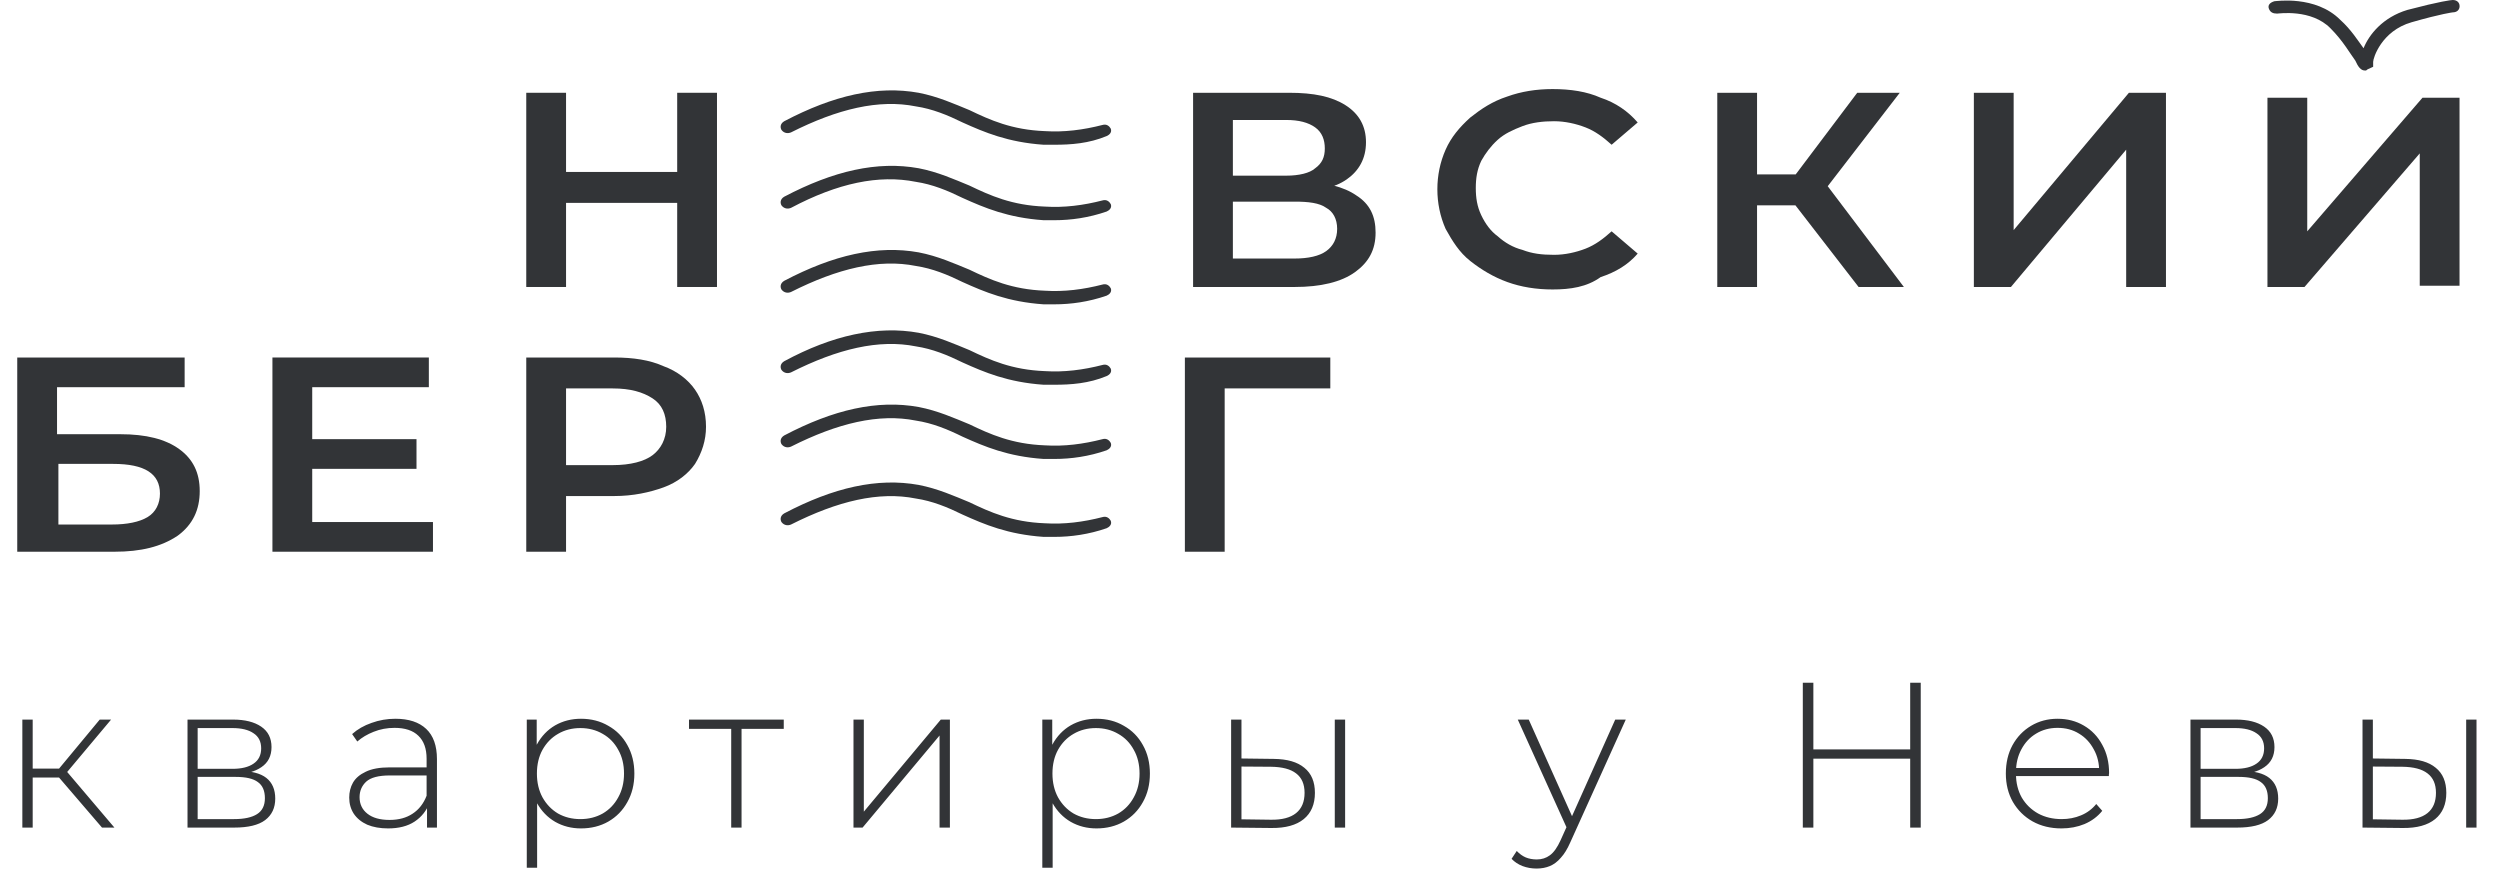 <?xml version="1.0" encoding="UTF-8"?> <svg xmlns="http://www.w3.org/2000/svg" width="145" height="51" viewBox="0 0 145 51" fill="none"><path d="M32.831 16.645H30.523V5.381H32.831V16.645ZM39.437 11.767H32.593V9.973H39.437V11.767ZM39.277 5.381H41.585V16.645H39.277V5.381Z" fill="#323437"></path><path d="M69.199 16.645V5.381H74.77C76.202 5.381 77.237 5.596 78.033 6.098C78.829 6.601 79.227 7.318 79.227 8.251C79.227 9.184 78.829 9.901 78.112 10.403C77.396 10.905 76.362 11.121 75.168 11.121L75.486 10.547C76.839 10.547 77.953 10.834 78.669 11.336C79.465 11.838 79.784 12.556 79.784 13.489C79.784 14.493 79.386 15.21 78.59 15.784C77.794 16.358 76.6 16.645 75.088 16.645H69.199ZM71.507 10.188H74.611C75.327 10.188 75.964 10.044 76.282 9.758C76.68 9.471 76.839 9.112 76.839 8.61C76.839 8.107 76.68 7.677 76.282 7.39C75.884 7.103 75.327 6.959 74.611 6.959H71.507V10.188ZM71.507 14.995H75.088C75.884 14.995 76.521 14.852 76.919 14.565C77.317 14.278 77.555 13.847 77.555 13.273C77.555 12.699 77.317 12.269 76.919 12.053C76.521 11.767 75.884 11.695 75.088 11.695H71.507V14.995Z" fill="#323437"></path><path d="M90.052 16.789C89.097 16.789 88.222 16.646 87.426 16.359C86.63 16.072 85.914 15.641 85.277 15.139C84.641 14.637 84.243 13.991 83.845 13.274C83.526 12.556 83.367 11.767 83.367 10.978C83.367 10.188 83.526 9.399 83.845 8.682C84.163 7.964 84.641 7.39 85.277 6.816C85.914 6.314 86.55 5.883 87.426 5.597C88.222 5.31 89.097 5.166 90.052 5.166C91.087 5.166 92.042 5.31 92.837 5.668C93.713 5.955 94.429 6.457 94.986 7.103L93.474 8.395C92.997 7.964 92.519 7.605 91.962 7.39C91.405 7.175 90.768 7.031 90.132 7.031C89.495 7.031 88.858 7.103 88.301 7.318C87.744 7.534 87.267 7.749 86.869 8.108C86.471 8.466 86.153 8.897 85.914 9.327C85.675 9.83 85.596 10.332 85.596 10.906C85.596 11.48 85.675 11.982 85.914 12.484C86.153 12.987 86.471 13.417 86.869 13.704C87.267 14.063 87.744 14.35 88.301 14.493C88.858 14.709 89.415 14.78 90.132 14.78C90.768 14.78 91.405 14.637 91.962 14.422C92.519 14.206 92.997 13.848 93.474 13.417L94.986 14.709C94.429 15.354 93.713 15.785 92.837 16.072C92.042 16.646 91.087 16.789 90.052 16.789Z" fill="#323437"></path><path d="M99.602 16.645V5.381H101.909V16.645H99.602ZM101.193 11.91V10.116H105.411V11.91H101.193ZM105.65 11.264L103.501 10.977L107.719 5.381H110.186L105.65 11.264ZM107.798 16.645L103.581 11.193L105.491 10.116L110.425 16.645H107.798Z" fill="#323437"></path><path d="M114.484 16.645V5.381H116.792V13.345L123.477 5.381H125.626V16.645H123.318V8.681L116.633 16.645H114.484Z" fill="#323437"></path><path d="M131.512 16.645V5.668H133.82V13.417L140.504 5.668H142.653V16.574H140.345V8.897L133.66 16.645H131.512Z" fill="#323437"></path><path d="M1 32V20.735H10.709V22.457H3.308V25.184H6.969C8.481 25.184 9.595 25.471 10.391 26.045C11.187 26.619 11.584 27.408 11.584 28.484C11.584 29.561 11.187 30.422 10.311 31.067C9.356 31.713 8.162 32 6.65 32H1ZM3.308 30.422H6.491C7.367 30.422 8.083 30.278 8.56 29.991C9.038 29.704 9.277 29.202 9.277 28.628C9.277 27.48 8.401 26.906 6.571 26.906H3.387V30.422H3.308Z" fill="#323437"></path><path d="M30.523 32V20.735H35.617C36.731 20.735 37.686 20.879 38.482 21.238C39.278 21.525 39.914 22.027 40.312 22.601C40.71 23.175 40.949 23.892 40.949 24.753C40.949 25.543 40.71 26.26 40.312 26.906C39.914 27.48 39.278 27.982 38.482 28.269C37.686 28.556 36.731 28.771 35.617 28.771H31.797L32.831 27.767V32H30.523ZM32.831 27.982L31.797 26.977H35.537C36.572 26.977 37.367 26.762 37.845 26.404C38.322 26.045 38.641 25.471 38.641 24.753C38.641 24.036 38.402 23.462 37.845 23.103C37.288 22.744 36.572 22.529 35.537 22.529H31.797L32.831 21.525V27.982Z" fill="#323437"></path><path d="M18.109 30.278H25.112V32H15.801V20.735H24.873V22.457H18.109V30.278ZM17.95 25.471H24.157V27.193H17.95V25.471Z" fill="#323437"></path><path d="M68.723 32V20.735H77.158V22.529H70.474L71.031 22.027V32H68.723Z" fill="#323437"></path><path d="M61.162 8.395C60.923 8.395 60.684 8.395 60.525 8.395C58.456 8.251 57.103 7.677 55.83 7.103C54.954 6.673 54.079 6.314 53.124 6.171C50.975 5.74 48.588 6.314 45.882 7.677C45.723 7.749 45.484 7.749 45.325 7.534C45.245 7.39 45.245 7.175 45.484 7.032C48.349 5.525 50.896 4.951 53.283 5.381C54.397 5.597 55.352 6.027 56.228 6.386C57.421 6.96 58.695 7.534 60.605 7.605C61.719 7.677 62.833 7.534 63.947 7.247C64.186 7.175 64.345 7.318 64.425 7.462C64.504 7.677 64.345 7.821 64.186 7.892C63.151 8.323 62.117 8.395 61.162 8.395Z" fill="#323437"></path><path d="M61.162 12.772C60.923 12.772 60.684 12.772 60.525 12.772C58.456 12.628 57.103 12.054 55.83 11.48C54.954 11.05 54.079 10.691 53.124 10.547C50.975 10.117 48.588 10.619 45.882 12.054C45.723 12.126 45.484 12.126 45.325 11.911C45.245 11.767 45.245 11.552 45.484 11.409C48.349 9.902 50.896 9.328 53.283 9.758C54.397 9.973 55.352 10.404 56.228 10.763C57.421 11.337 58.695 11.911 60.605 11.982C61.719 12.054 62.833 11.911 63.947 11.624C64.186 11.552 64.345 11.695 64.425 11.839C64.504 12.054 64.345 12.198 64.186 12.269C63.151 12.628 62.117 12.772 61.162 12.772Z" fill="#323437"></path><path d="M61.162 17.651C60.923 17.651 60.684 17.651 60.525 17.651C58.456 17.507 57.103 16.933 55.83 16.359C54.954 15.929 54.079 15.57 53.124 15.426C50.975 14.996 48.588 15.57 45.882 16.933C45.723 17.005 45.484 17.005 45.325 16.79C45.245 16.646 45.245 16.431 45.484 16.287C48.349 14.781 50.896 14.207 53.283 14.637C54.397 14.852 55.352 15.283 56.228 15.642C57.421 16.216 58.695 16.79 60.605 16.861C61.719 16.933 62.833 16.79 63.947 16.503C64.186 16.431 64.345 16.574 64.425 16.718C64.504 16.933 64.345 17.077 64.186 17.148C63.151 17.507 62.117 17.651 61.162 17.651Z" fill="#323437"></path><path d="M61.162 22.315C60.923 22.315 60.684 22.315 60.525 22.315C58.456 22.171 57.103 21.597 55.83 21.023C54.954 20.593 54.079 20.234 53.124 20.09C50.975 19.66 48.588 20.234 45.882 21.597C45.723 21.669 45.484 21.669 45.325 21.454C45.245 21.31 45.245 21.095 45.484 20.951C48.27 19.445 50.896 18.871 53.283 19.301C54.397 19.516 55.352 19.947 56.228 20.306C57.421 20.88 58.695 21.454 60.605 21.525C61.719 21.597 62.833 21.454 63.947 21.167C64.186 21.095 64.345 21.238 64.425 21.382C64.504 21.597 64.345 21.741 64.186 21.812C63.151 22.243 62.117 22.315 61.162 22.315Z" fill="#323437"></path><path d="M61.162 26.619C60.923 26.619 60.684 26.619 60.525 26.619C58.456 26.476 57.103 25.902 55.83 25.328C54.954 24.897 54.079 24.539 53.124 24.395C50.975 23.965 48.588 24.539 45.882 25.902C45.723 25.974 45.484 25.974 45.325 25.758C45.245 25.615 45.245 25.4 45.484 25.256C48.349 23.749 50.896 23.175 53.283 23.606C54.397 23.821 55.352 24.252 56.228 24.61C57.421 25.184 58.695 25.758 60.605 25.83C61.719 25.902 62.833 25.758 63.947 25.471C64.186 25.4 64.345 25.543 64.425 25.687C64.504 25.902 64.345 26.045 64.186 26.117C63.151 26.476 62.117 26.619 61.162 26.619Z" fill="#323437"></path><path d="M61.162 31.139C60.923 31.139 60.684 31.139 60.525 31.139C58.456 30.995 57.103 30.421 55.83 29.847C54.954 29.417 54.079 29.058 53.124 28.915C50.975 28.484 48.588 29.058 45.882 30.421C45.723 30.493 45.484 30.493 45.325 30.278C45.245 30.134 45.245 29.919 45.484 29.776C48.349 28.269 50.896 27.695 53.283 28.125C54.397 28.341 55.352 28.771 56.228 29.13C57.421 29.704 58.695 30.278 60.605 30.35C61.719 30.421 62.833 30.278 63.947 29.991C64.186 29.919 64.345 30.063 64.425 30.206C64.504 30.421 64.345 30.565 64.186 30.637C63.151 30.995 62.117 31.139 61.162 31.139Z" fill="#323437"></path><path d="M137.166 4.09C136.927 4.09 136.768 3.874 136.609 3.516C136.29 3.085 135.892 2.368 135.176 1.65C134.062 0.502 132.152 0.789 132.072 0.789C131.834 0.789 131.675 0.717 131.595 0.502C131.515 0.287 131.674 0.143 131.913 0.072C131.993 0.072 134.301 -0.287 135.733 1.148C136.37 1.722 136.768 2.368 137.086 2.798C137.404 2.009 138.2 1.004 139.633 0.574C141.543 0.072 142.179 0 142.259 0C142.498 0 142.657 0.143 142.657 0.359C142.657 0.574 142.498 0.717 142.259 0.717C142.259 0.717 141.622 0.789 139.871 1.291C138.121 1.794 137.643 3.372 137.643 3.587V3.874L137.325 4.018C137.245 4.09 137.245 4.09 137.166 4.09Z" fill="#323437"></path><path d="M5.916 48L3.228 44.868L3.732 44.58L6.636 48H5.916ZM1.296 48V41.736H1.896V48H1.296ZM1.704 45.096V44.58H3.672V45.096H1.704ZM3.768 44.928L3.216 44.832L5.784 41.736H6.444L3.768 44.928ZM10.876 48V41.736H13.516C14.204 41.736 14.748 41.872 15.148 42.144C15.548 42.416 15.748 42.812 15.748 43.332C15.748 43.844 15.552 44.232 15.16 44.496C14.776 44.76 14.276 44.892 13.66 44.892L13.828 44.712C14.564 44.712 15.104 44.848 15.448 45.12C15.792 45.392 15.964 45.792 15.964 46.32C15.964 46.856 15.768 47.272 15.376 47.568C14.992 47.856 14.396 48 13.588 48H10.876ZM11.464 47.508H13.576C14.16 47.508 14.604 47.412 14.908 47.22C15.212 47.028 15.364 46.72 15.364 46.296C15.364 45.864 15.228 45.552 14.956 45.36C14.692 45.16 14.264 45.06 13.672 45.06H11.464V47.508ZM11.464 44.592H13.48C14.008 44.592 14.416 44.492 14.704 44.292C15 44.092 15.148 43.796 15.148 43.404C15.148 43.012 15 42.72 14.704 42.528C14.416 42.328 14.008 42.228 13.48 42.228H11.464V44.592ZM24.767 48V46.572L24.743 46.356V44.004C24.743 43.42 24.583 42.976 24.263 42.672C23.951 42.368 23.491 42.216 22.883 42.216C22.451 42.216 22.047 42.292 21.671 42.444C21.303 42.588 20.987 42.776 20.723 43.008L20.423 42.576C20.735 42.296 21.111 42.08 21.551 41.928C21.991 41.768 22.451 41.688 22.931 41.688C23.707 41.688 24.303 41.884 24.719 42.276C25.135 42.668 25.343 43.252 25.343 44.028V48H24.767ZM22.511 48.048C22.047 48.048 21.643 47.976 21.299 47.832C20.963 47.68 20.703 47.468 20.519 47.196C20.343 46.924 20.255 46.612 20.255 46.26C20.255 45.94 20.327 45.652 20.471 45.396C20.623 45.132 20.871 44.92 21.215 44.76C21.559 44.592 22.019 44.508 22.595 44.508H24.899V44.976H22.607C21.959 44.976 21.503 45.096 21.239 45.336C20.983 45.576 20.855 45.876 20.855 46.236C20.855 46.636 21.007 46.956 21.311 47.196C21.615 47.436 22.043 47.556 22.595 47.556C23.123 47.556 23.567 47.436 23.927 47.196C24.295 46.956 24.567 46.608 24.743 46.152L24.911 46.56C24.743 47.016 24.455 47.38 24.047 47.652C23.647 47.916 23.135 48.048 22.511 48.048ZM33.697 48.048C33.145 48.048 32.645 47.92 32.197 47.664C31.757 47.408 31.405 47.044 31.141 46.572C30.885 46.092 30.757 45.524 30.757 44.868C30.757 44.212 30.885 43.648 31.141 43.176C31.405 42.696 31.757 42.328 32.197 42.072C32.645 41.816 33.145 41.688 33.697 41.688C34.289 41.688 34.817 41.824 35.281 42.096C35.753 42.36 36.121 42.732 36.385 43.212C36.657 43.692 36.793 44.244 36.793 44.868C36.793 45.492 36.657 46.044 36.385 46.524C36.121 47.004 35.753 47.38 35.281 47.652C34.817 47.916 34.289 48.048 33.697 48.048ZM30.553 50.328V41.736H31.129V43.788L31.033 44.88L31.153 45.972V50.328H30.553ZM33.661 47.508C34.141 47.508 34.573 47.4 34.957 47.184C35.341 46.96 35.641 46.648 35.857 46.248C36.081 45.848 36.193 45.388 36.193 44.868C36.193 44.34 36.081 43.88 35.857 43.488C35.641 43.088 35.341 42.78 34.957 42.564C34.573 42.34 34.141 42.228 33.661 42.228C33.181 42.228 32.749 42.34 32.365 42.564C31.989 42.78 31.689 43.088 31.465 43.488C31.249 43.88 31.141 44.34 31.141 44.868C31.141 45.388 31.249 45.848 31.465 46.248C31.689 46.648 31.989 46.96 32.365 47.184C32.749 47.4 33.181 47.508 33.661 47.508ZM42.41 48V42.096L42.578 42.276H39.962V41.736H45.458V42.276H42.842L43.01 42.096V48H42.41ZM49.502 48V41.736H50.102V47.076L54.566 41.736H55.094V48H54.494V42.66L50.03 48H49.502ZM63.598 48.048C63.046 48.048 62.546 47.92 62.098 47.664C61.658 47.408 61.306 47.044 61.042 46.572C60.786 46.092 60.658 45.524 60.658 44.868C60.658 44.212 60.786 43.648 61.042 43.176C61.306 42.696 61.658 42.328 62.098 42.072C62.546 41.816 63.046 41.688 63.598 41.688C64.19 41.688 64.718 41.824 65.182 42.096C65.654 42.36 66.022 42.732 66.286 43.212C66.558 43.692 66.694 44.244 66.694 44.868C66.694 45.492 66.558 46.044 66.286 46.524C66.022 47.004 65.654 47.38 65.182 47.652C64.718 47.916 64.19 48.048 63.598 48.048ZM60.454 50.328V41.736H61.03V43.788L60.934 44.88L61.054 45.972V50.328H60.454ZM63.562 47.508C64.042 47.508 64.474 47.4 64.858 47.184C65.242 46.96 65.542 46.648 65.758 46.248C65.982 45.848 66.094 45.388 66.094 44.868C66.094 44.34 65.982 43.88 65.758 43.488C65.542 43.088 65.242 42.78 64.858 42.564C64.474 42.34 64.042 42.228 63.562 42.228C63.082 42.228 62.65 42.34 62.266 42.564C61.89 42.78 61.59 43.088 61.366 43.488C61.15 43.88 61.042 44.34 61.042 44.868C61.042 45.388 61.15 45.848 61.366 46.248C61.59 46.648 61.89 46.96 62.266 47.184C62.65 47.4 63.082 47.508 63.562 47.508ZM77.417 48V41.736H78.017V48H77.417ZM73.877 44.016C74.661 44.024 75.253 44.196 75.653 44.532C76.061 44.86 76.265 45.344 76.265 45.984C76.265 46.648 76.049 47.156 75.617 47.508C75.185 47.86 74.561 48.032 73.745 48.024L71.405 48V41.736H72.005V43.992L73.877 44.016ZM73.721 47.544C74.361 47.552 74.845 47.424 75.173 47.16C75.501 46.896 75.665 46.504 75.665 45.984C75.665 45.48 75.501 45.104 75.173 44.856C74.853 44.608 74.369 44.48 73.721 44.472L72.005 44.46V47.52L73.721 47.544ZM89.123 50.376C88.835 50.376 88.563 50.328 88.307 50.232C88.059 50.136 87.847 49.996 87.671 49.812L87.971 49.356C88.131 49.524 88.303 49.648 88.487 49.728C88.679 49.808 88.895 49.848 89.135 49.848C89.423 49.848 89.675 49.768 89.891 49.608C90.115 49.448 90.323 49.156 90.515 48.732L90.947 47.772L91.031 47.664L93.683 41.736H94.295L91.079 48.852C90.911 49.236 90.727 49.536 90.527 49.752C90.335 49.976 90.123 50.136 89.891 50.232C89.659 50.328 89.403 50.376 89.123 50.376ZM90.935 48.156L88.031 41.736H88.667L91.307 47.628L90.935 48.156ZM110.791 39.6H111.403V48H110.791V39.6ZM105.175 48H104.563V39.6H105.175V48ZM110.863 44.004H105.103V43.464H110.863V44.004ZM119.567 48.048C118.935 48.048 118.375 47.912 117.887 47.64C117.407 47.368 117.027 46.992 116.747 46.512C116.475 46.032 116.339 45.484 116.339 44.868C116.339 44.244 116.467 43.696 116.723 43.224C116.987 42.744 117.347 42.368 117.803 42.096C118.259 41.824 118.771 41.688 119.339 41.688C119.907 41.688 120.415 41.82 120.863 42.084C121.319 42.348 121.675 42.72 121.931 43.2C122.195 43.672 122.327 44.22 122.327 44.844C122.327 44.868 122.323 44.896 122.315 44.928C122.315 44.952 122.315 44.98 122.315 45.012H116.783V44.544H121.991L121.751 44.772C121.759 44.284 121.655 43.848 121.439 43.464C121.231 43.072 120.947 42.768 120.587 42.552C120.227 42.328 119.811 42.216 119.339 42.216C118.875 42.216 118.459 42.328 118.091 42.552C117.731 42.768 117.447 43.072 117.239 43.464C117.031 43.848 116.927 44.288 116.927 44.784V44.892C116.927 45.404 117.039 45.86 117.263 46.26C117.495 46.652 117.811 46.96 118.211 47.184C118.611 47.4 119.067 47.508 119.579 47.508C119.979 47.508 120.351 47.436 120.695 47.292C121.047 47.148 121.343 46.928 121.583 46.632L121.931 47.028C121.659 47.364 121.315 47.62 120.899 47.796C120.491 47.964 120.047 48.048 119.567 48.048ZM127.047 48V41.736H129.687C130.375 41.736 130.919 41.872 131.319 42.144C131.719 42.416 131.919 42.812 131.919 43.332C131.919 43.844 131.723 44.232 131.331 44.496C130.947 44.76 130.447 44.892 129.831 44.892L129.999 44.712C130.735 44.712 131.275 44.848 131.619 45.12C131.963 45.392 132.135 45.792 132.135 46.32C132.135 46.856 131.939 47.272 131.547 47.568C131.163 47.856 130.567 48 129.759 48H127.047ZM127.635 47.508H129.747C130.331 47.508 130.775 47.412 131.079 47.22C131.383 47.028 131.535 46.72 131.535 46.296C131.535 45.864 131.399 45.552 131.127 45.36C130.863 45.16 130.435 45.06 129.843 45.06H127.635V47.508ZM127.635 44.592H129.651C130.179 44.592 130.587 44.492 130.875 44.292C131.171 44.092 131.319 43.796 131.319 43.404C131.319 43.012 131.171 42.72 130.875 42.528C130.587 42.328 130.179 42.228 129.651 42.228H127.635V44.592ZM143.038 48V41.736H143.638V48H143.038ZM139.498 44.016C140.282 44.024 140.874 44.196 141.274 44.532C141.682 44.86 141.886 45.344 141.886 45.984C141.886 46.648 141.67 47.156 141.238 47.508C140.806 47.86 140.182 48.032 139.366 48.024L137.026 48V41.736H137.626V43.992L139.498 44.016ZM139.342 47.544C139.982 47.552 140.466 47.424 140.794 47.16C141.122 46.896 141.286 46.504 141.286 45.984C141.286 45.48 141.122 45.104 140.794 44.856C140.474 44.608 139.99 44.48 139.342 44.472L137.626 44.46V47.52L139.342 47.544Z" fill="#323437"></path></svg> 